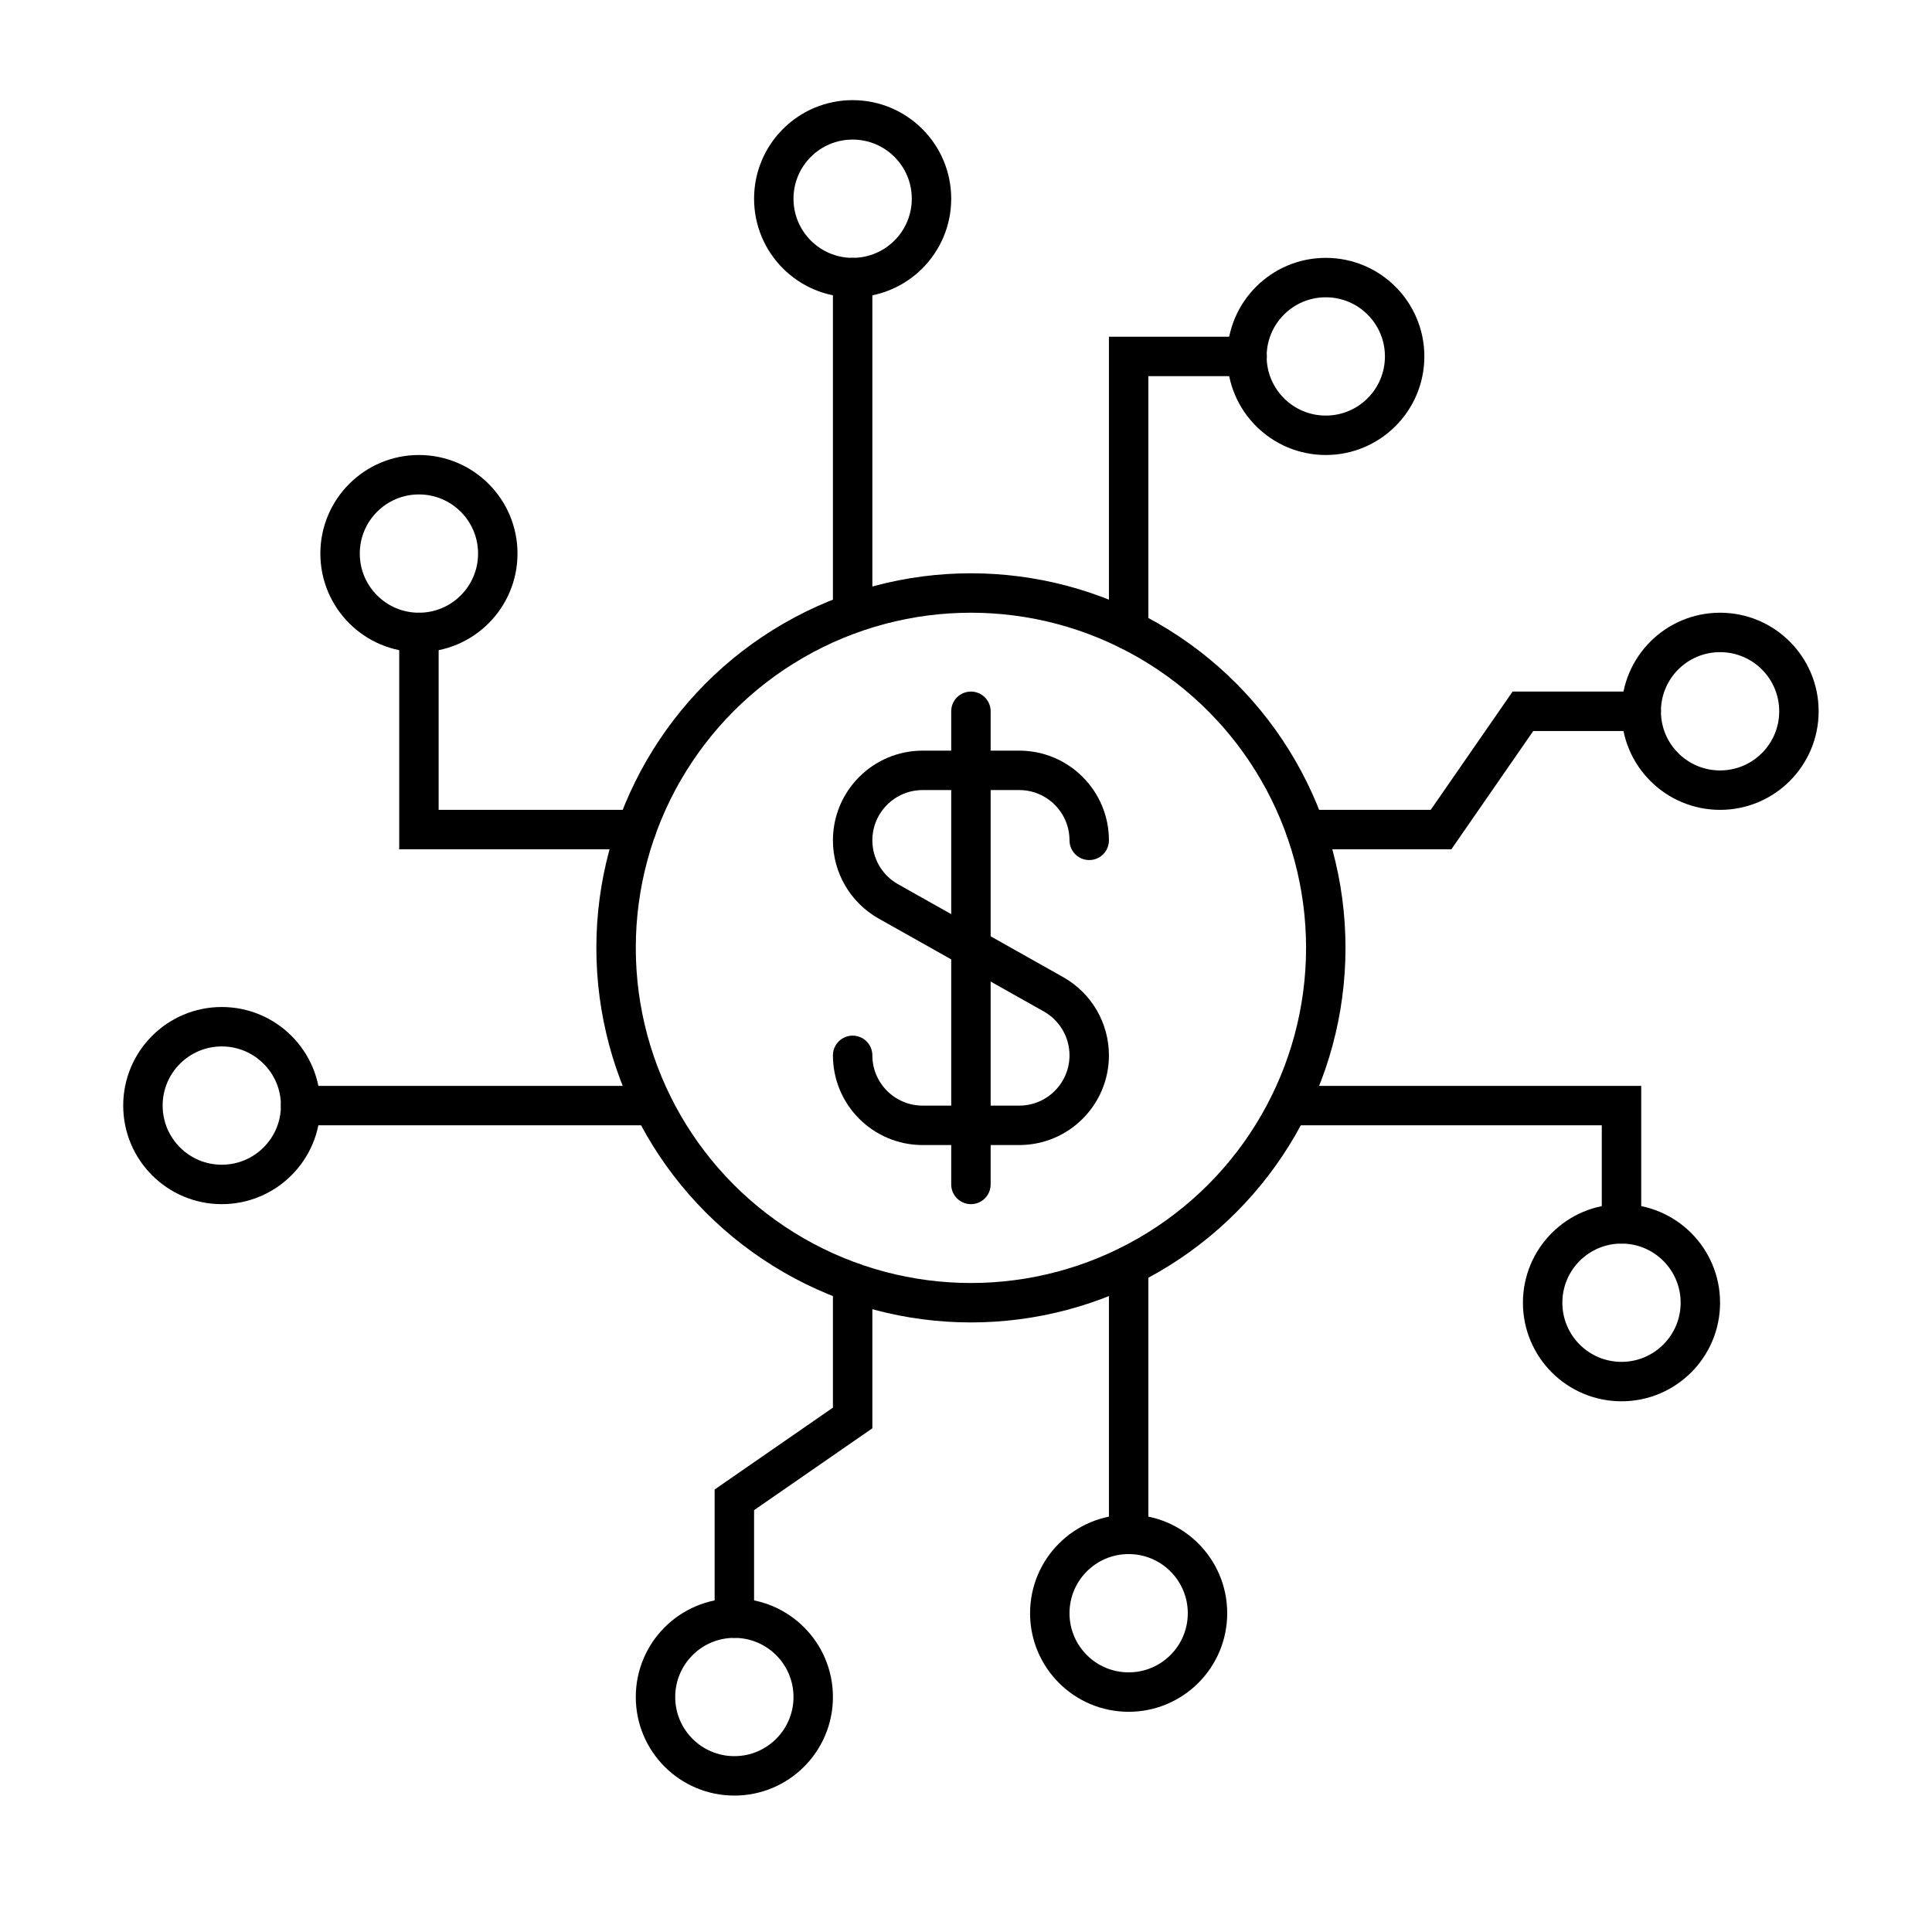 <svg width="49" height="49" viewBox="0 0 49 49" fill="none" xmlns="http://www.w3.org/2000/svg">
<circle cx="2" cy="2" r="2" transform="matrix(1.8677e-07 -1 -1 -1.8677e-07 35.625 11.04)" stroke="black"/>
<circle cx="2" cy="2" r="2" transform="matrix(1.8677e-07 -1 -1 -1.8677e-07 23.625 7.04)" stroke="black"/>
<path d="M21.625 7.04V15.54" stroke="black" stroke-linecap="round"/>
<path d="M31.63 9.04L28.625 9.04L28.625 15.976" stroke="black" stroke-linecap="round"/>
<circle cx="24.625" cy="24.04" r="9" stroke="black" stroke-linecap="round"/>
<path d="M24.625 18.04V30.04" stroke="black" stroke-miterlimit="10" stroke-linecap="round"/>
<path d="M27.625 21.313C27.625 20.333 26.83 19.538 25.85 19.538H23.4C22.42 19.538 21.625 20.333 21.625 21.313C21.625 21.953 21.97 22.546 22.53 22.861L26.72 25.218C27.277 25.533 27.625 26.123 27.625 26.766C27.625 27.746 26.83 28.541 25.85 28.541H23.4C22.42 28.541 21.625 27.746 21.625 26.766" stroke="black" stroke-miterlimit="10" stroke-linecap="round"/>
<path d="M33.114 21.04H36.548L38.625 18.04H41.625" stroke="black" stroke-linecap="round"/>
<circle cx="43.625" cy="18.04" r="2" stroke="black" stroke-linecap="round"/>
<path d="M21.625 32.529L21.625 35.963L18.625 38.039L18.625 41.039" stroke="black" stroke-linecap="round"/>
<circle cx="2" cy="2" r="2" transform="matrix(4.37114e-08 1 1 -4.37114e-08 16.625 41.04)" stroke="black"/>
<circle cx="2" cy="2" r="2" transform="matrix(-1 -2.62268e-07 -2.62268e-07 1 12.625 12.04)" stroke="black"/>
<path d="M43.125 33.04C43.125 31.935 42.23 31.04 41.125 31.04C40.02 31.04 39.125 31.935 39.125 33.04C39.125 34.144 40.02 35.04 41.125 35.04C42.23 35.04 43.125 34.144 43.125 33.04Z" stroke="black" stroke-linecap="round"/>
<path d="M10.625 16.04L10.625 21.04L16.139 21.04" stroke="black" stroke-linecap="round"/>
<path d="M41.125 31.04L41.125 28.04L32.694 28.04" stroke="black" stroke-linecap="round"/>
<circle cx="5.625" cy="28.04" r="2" stroke="black" stroke-linecap="round"/>
<circle cx="28.625" cy="40.915" r="2" transform="rotate(-90 28.625 40.915)" stroke="black" stroke-linecap="round"/>
<path d="M7.625 28.04H16.555" stroke="black" stroke-linecap="round"/>
<path d="M28.625 38.915L28.625 32.107" stroke="black" stroke-linecap="round"/>
</svg>

